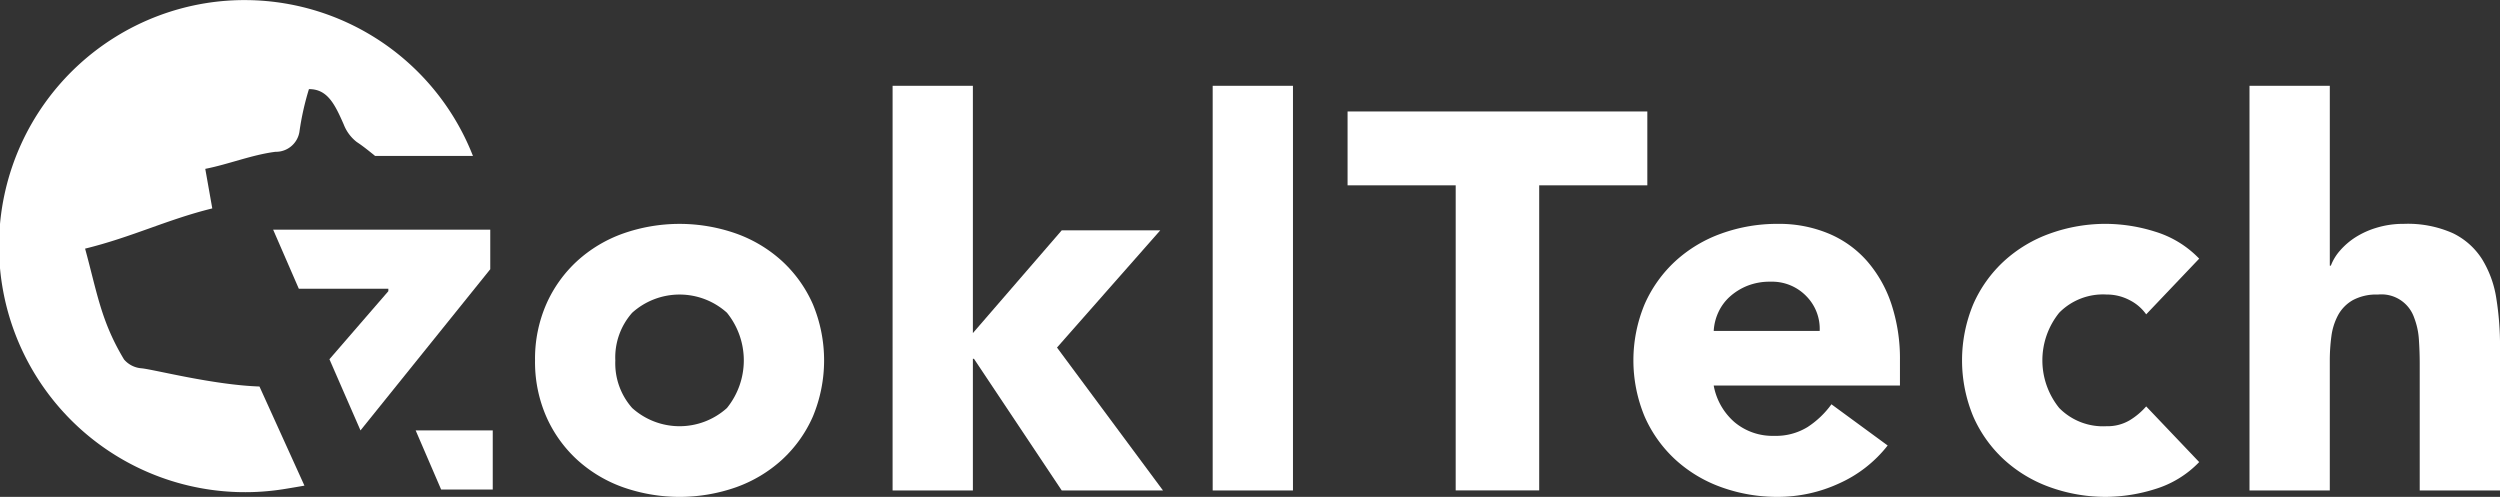 <svg xmlns="http://www.w3.org/2000/svg" width="263.873" height="52.445" viewBox="0 0 263.873 52.445">
  <rect x="0" y="0" width="263.873" height="52.445" fill="#333333" stroke="none"/>
  <g id="Group_49" data-name="Group 49" transform="translate(-474.249 -4605.731)">
    <path id="Path_165" data-name="Path 165" d="M96.227,81.051a14.388,14.388,0,0,1,1.186-5.932,13.657,13.657,0,0,1,3.249-4.547,14.318,14.318,0,0,1,4.859-2.911,17.976,17.976,0,0,1,11.921,0,14.328,14.328,0,0,1,4.859,2.911,13.673,13.673,0,0,1,3.249,4.547,15.424,15.424,0,0,1,0,11.865,13.655,13.655,0,0,1-3.249,4.548,14.347,14.347,0,0,1-4.859,2.911,18,18,0,0,1-11.921,0,14.336,14.336,0,0,1-4.859-2.911,13.639,13.639,0,0,1-3.249-4.548A14.38,14.38,0,0,1,96.227,81.051Zm8.475,0a7.1,7.1,0,0,0,1.78,5.028,7.468,7.468,0,0,0,10,0,7.993,7.993,0,0,0,0-10.057,7.471,7.471,0,0,0-10,0A7.106,7.106,0,0,0,104.7,81.051Z" transform="translate(434.495 4562.718)" fill="#fff"/>
    <path id="Path_166" data-name="Path 166" d="M129.626,53.745H138.1v26.1L147.479,69h10.4l-10.9,12.372,11.187,15.085H147.479l-9.266-13.9H138.1v13.9h-8.475Z" transform="translate(438.836 4561.042)" fill="#fff"/>
    <path id="Path_167" data-name="Path 167" d="M159.526,53.745H168V96.456h-8.474Z" transform="translate(442.721 4561.042)" fill="#fff"/>
    <path id="Path_168" data-name="Path 168" d="M183.538,63.941H172.125v-7.8h31.639v7.8H192.351v32.2h-8.814Z" transform="translate(444.359 4561.354)" fill="#fff"/>
    <path id="Path_169" data-name="Path 169" d="M225.662,90.034a13.529,13.529,0,0,1-5.142,4.011,15.4,15.4,0,0,1-6.44,1.412,17.331,17.331,0,0,1-5.961-1.016,14.325,14.325,0,0,1-4.859-2.911,13.622,13.622,0,0,1-3.249-4.548,15.424,15.424,0,0,1,0-11.865,13.64,13.64,0,0,1,3.249-4.547,14.307,14.307,0,0,1,4.859-2.911,17.3,17.3,0,0,1,5.961-1.017,13.566,13.566,0,0,1,5.339,1.017,11.1,11.1,0,0,1,4.067,2.911,13.258,13.258,0,0,1,2.572,4.547,18.346,18.346,0,0,1,.9,5.932v2.657H207.3a6.7,6.7,0,0,0,2.2,3.869,6.235,6.235,0,0,0,4.181,1.441,6.37,6.37,0,0,0,3.531-.931,9.5,9.5,0,0,0,2.515-2.4Zm-7.176-12.091a4.9,4.9,0,0,0-1.412-3.672,5.026,5.026,0,0,0-3.784-1.525,6.37,6.37,0,0,0-2.486.452,6.244,6.244,0,0,0-1.836,1.158,5.076,5.076,0,0,0-1.186,1.638,5.364,5.364,0,0,0-.48,1.949Z" transform="translate(447.829 4562.718)" fill="#fff"/>
    <path id="Path_170" data-name="Path 170" d="M248.959,76.192a4.759,4.759,0,0,0-1.75-1.5,5.151,5.151,0,0,0-2.429-.592,6.483,6.483,0,0,0-5,1.92,8,8,0,0,0,0,10.057,6.48,6.48,0,0,0,5,1.921,4.569,4.569,0,0,0,2.429-.62,7.434,7.434,0,0,0,1.75-1.47l5.594,5.876a10.807,10.807,0,0,1-4.661,2.853,17.527,17.527,0,0,1-5.113.819,17.332,17.332,0,0,1-5.961-1.016,14.326,14.326,0,0,1-4.859-2.911,13.623,13.623,0,0,1-3.249-4.548,15.424,15.424,0,0,1,0-11.865,13.641,13.641,0,0,1,3.249-4.547,14.307,14.307,0,0,1,4.859-2.911,17.305,17.305,0,0,1,5.961-1.017,17.493,17.493,0,0,1,5.113.82,10.8,10.8,0,0,1,4.661,2.852Z" transform="translate(451.818 4562.718)" fill="#fff"/>
    <path id="Path_171" data-name="Path 171" d="M264.85,53.745V72.727h.112a5.127,5.127,0,0,1,.96-1.582,7.536,7.536,0,0,1,1.638-1.412,8.953,8.953,0,0,1,2.26-1.016,9.644,9.644,0,0,1,2.825-.4,11.683,11.683,0,0,1,5.2.989,7.533,7.533,0,0,1,3.078,2.74,11.081,11.081,0,0,1,1.5,4.124,31.51,31.51,0,0,1,.394,5.141V96.456H274.34V83.01q0-1.186-.085-2.458a7.759,7.759,0,0,0-.507-2.345,3.645,3.645,0,0,0-3.814-2.428,5.236,5.236,0,0,0-2.657.592,4.064,4.064,0,0,0-1.554,1.582,6.49,6.49,0,0,0-.706,2.232,19.42,19.42,0,0,0-.168,2.6V96.456h-8.475V53.745Z" transform="translate(455.308 4561.042)" fill="#fff"/>
    <path id="Path_172" data-name="Path 172" d="M93.212,85.935H85.075l2.691,6.244h5.446Z" transform="translate(433.046 4565.225)" fill="#fff"/>
    <path id="Path_173" data-name="Path 173" d="M77.02,79.29l1.547,3.543-1.543-3.548Z" transform="translate(431.999 4564.361)" fill="#fff"/>
    <path id="Path_174" data-name="Path 174" d="M94.68,71.36V67.181H71.762l2.712,6.239h9.448v.005h.014l-.014.017v.236l-6.215,7.18,1.543,3.548,1.733,3.967Z" transform="translate(431.316 4562.788)" fill="#fff"/>
    <path id="Path_175" data-name="Path 175" d="M67.911,46.075a25.974,25.974,0,0,0,8.417,51.262c.678-.112,1.363-.223,2.054-.348L73.636,86.527c-4.885-.169-11.068-1.782-12.44-1.922a2.688,2.688,0,0,1-1.854-.931c-2.432-4.044-2.833-7.019-4.111-11.7,4.977-1.223,8.679-3.08,13.424-4.245l-.74-4.175c2.481-.488,4.922-1.485,7.408-1.8a2.512,2.512,0,0,0,2.525-2.077,28.953,28.953,0,0,1,1.009-4.538c1.956-.014,2.732,1.594,3.668,3.718A4.319,4.319,0,0,0,83.9,60.717c.669.438,1.273.936,1.887,1.425l.034.047H96.169A25.892,25.892,0,0,0,67.911,46.075Z" transform="translate(428 4560)" fill="#fff"/>
  </g>
</svg>
